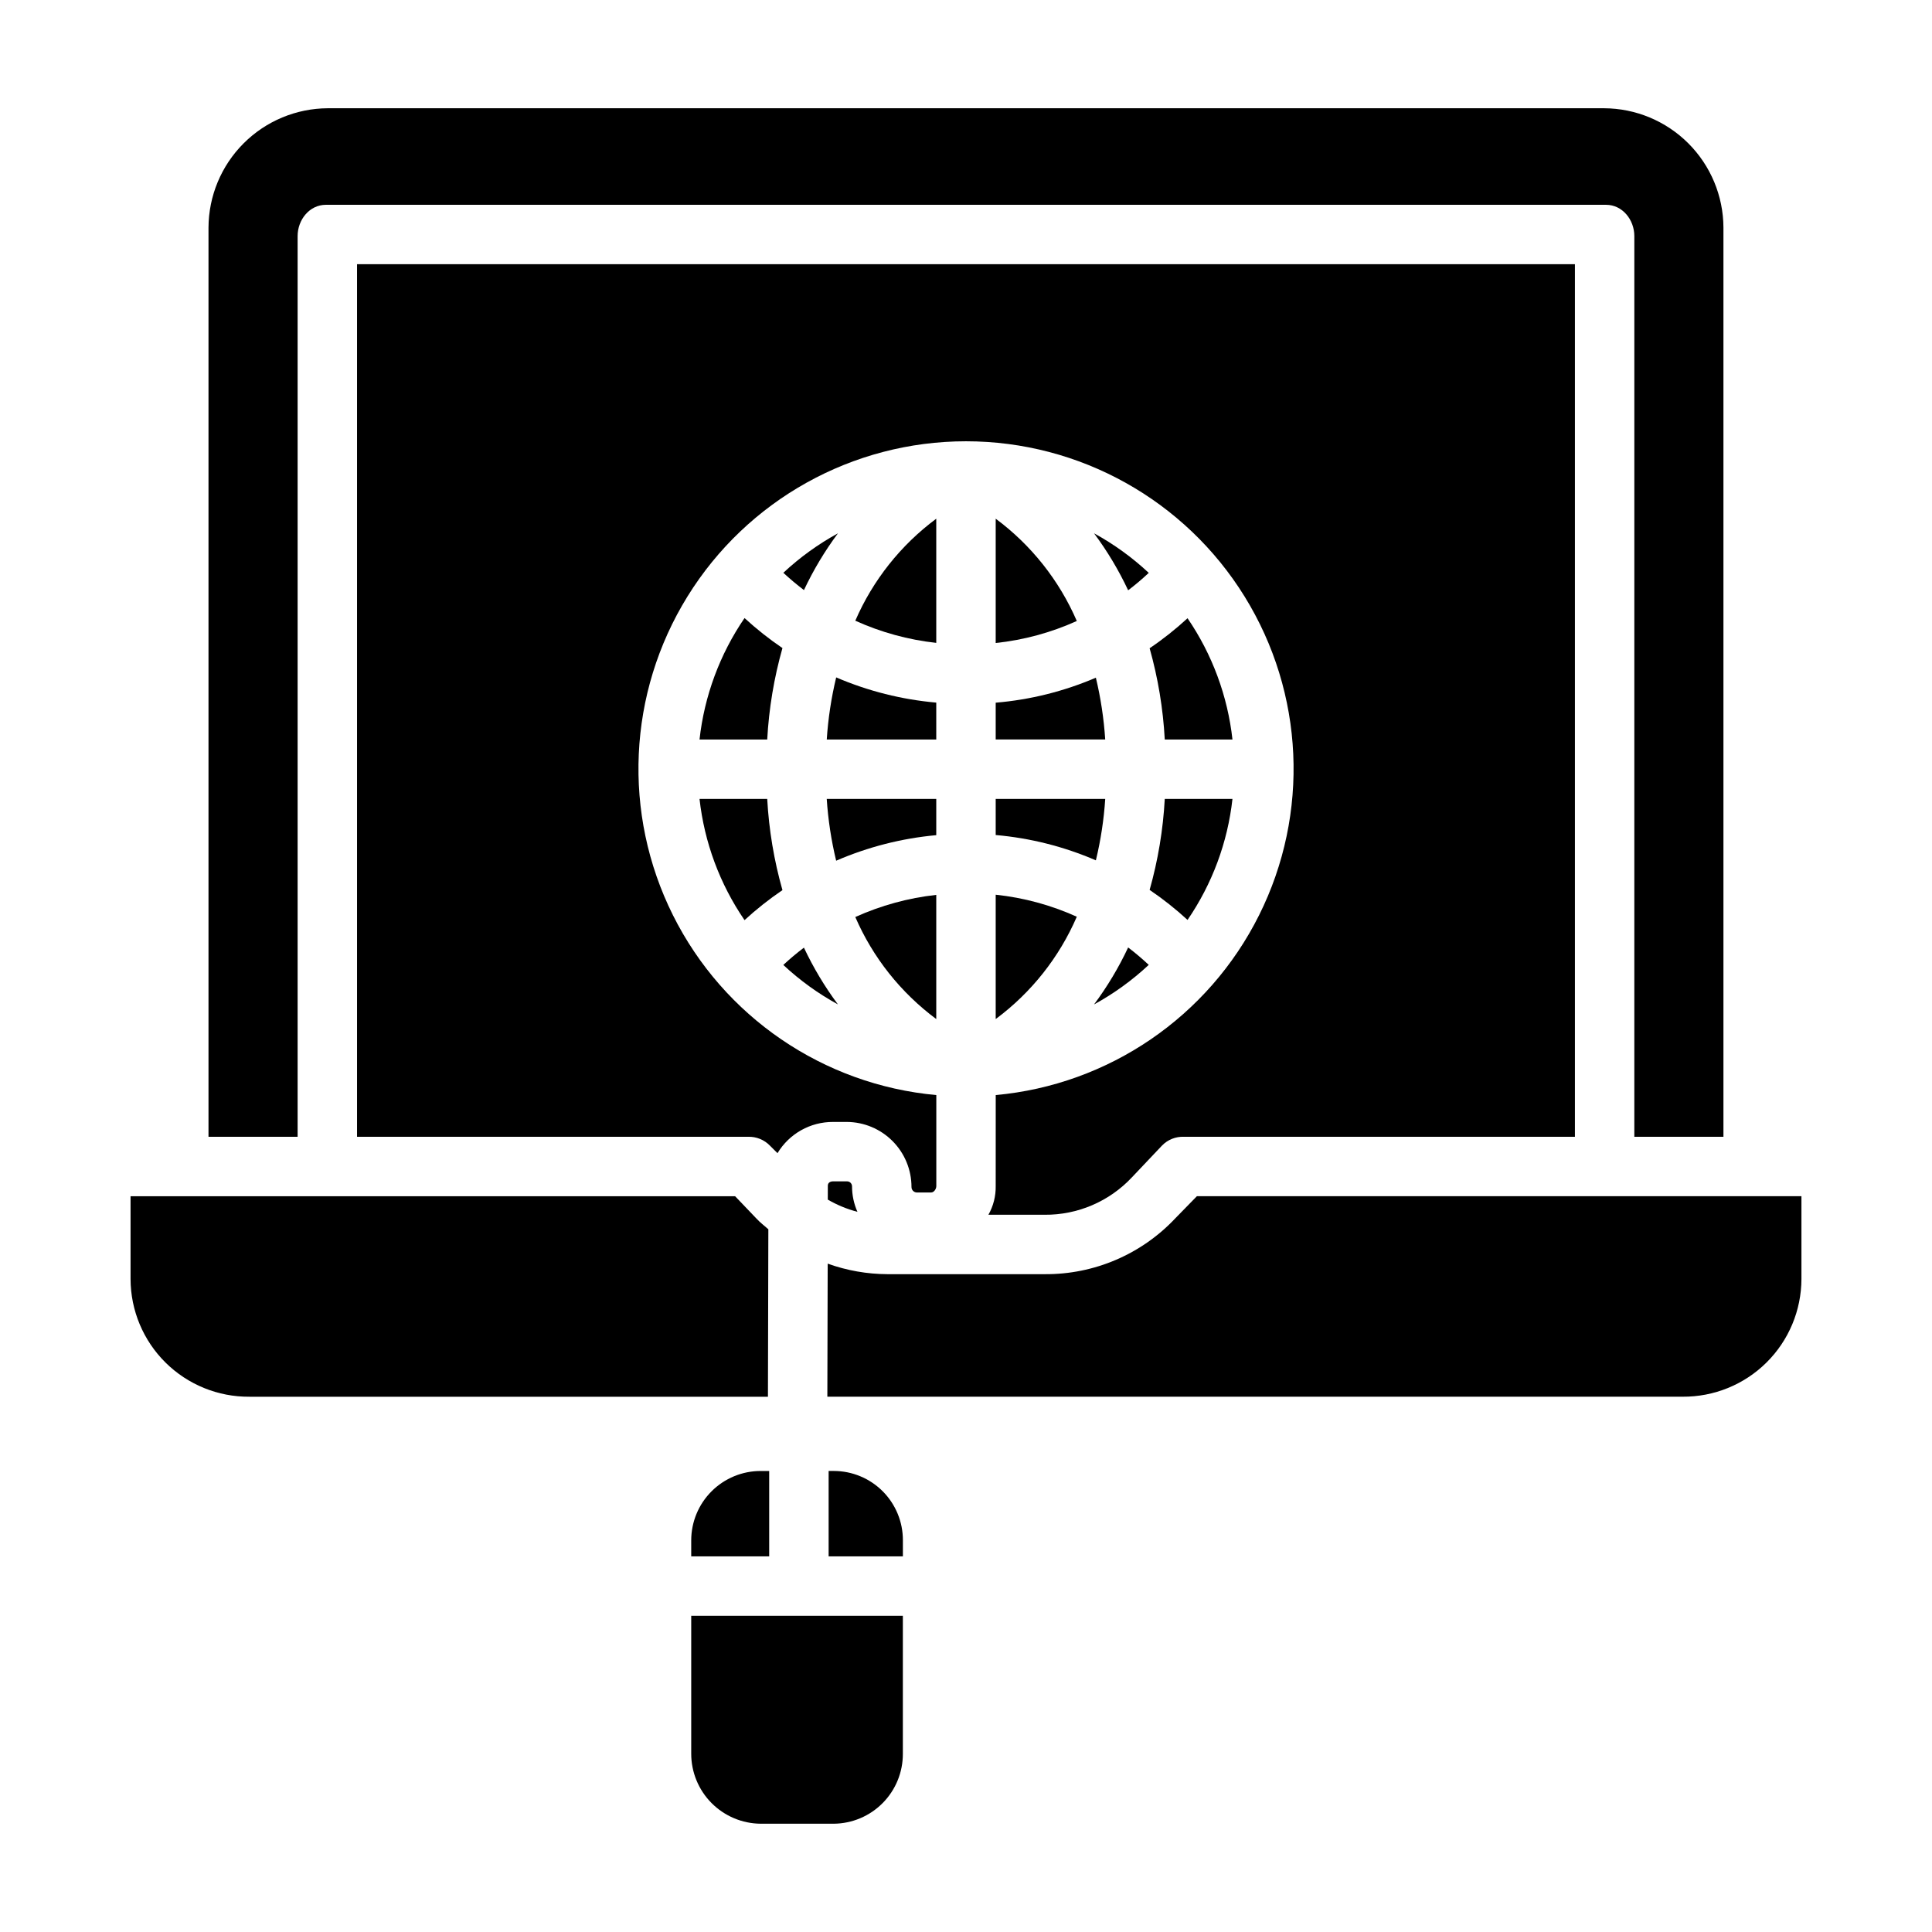 <?xml version="1.0" encoding="UTF-8"?>
<!-- Uploaded to: ICON Repo, www.svgrepo.com, Generator: ICON Repo Mixer Tools -->
<svg fill="#000000" width="800px" height="800px" version="1.1" viewBox="144 144 512 512" xmlns="http://www.w3.org/2000/svg">
 <g>
  <path d="m364.95 533.82h-1.355v22.633h19.68v-4.258c0.016-4.871-1.91-9.543-5.348-12.992-3.441-3.445-8.109-5.383-12.977-5.383z"/>
  <path d="m455.54 466.79c-8.988 9.598-21.582 14.992-34.73 14.879h-41.625 0.004c-5.402-0.02-10.762-0.965-15.844-2.793l-0.09 35.266h226.64c8.32 0.059 16.32-3.195 22.23-9.047 5.91-5.852 9.25-13.816 9.273-22.137v-21.953h-160.21z"/>
  <path d="m327.18 608.75c0 4.898 1.934 9.598 5.383 13.07 3.449 3.477 8.133 5.445 13.031 5.484h19.348c4.887-0.039 9.559-2.016 12.992-5.492 3.438-3.477 5.352-8.176 5.332-13.062v-36.551h-56.086z"/>
  <path d="m327.18 552.2v4.254h20.664v-22.629h-2.25c-4.879-0.004-9.559 1.93-13.012 5.375-3.453 3.445-5.398 8.121-5.402 13z"/>
  <path d="m347.62 469.77c-1.098-0.984-2.156-1.75-3.16-2.844l-5.652-5.914h-160.21v21.957-0.004c0.023 8.32 3.363 16.285 9.273 22.137 5.914 5.852 13.91 9.105 22.23 9.047h137.41z"/>
  <path d="m600.73 445.26v-240.95c-0.035-8.379-3.383-16.402-9.305-22.324-5.926-5.922-13.949-9.266-22.328-9.297h-338.21c-8.379 0.031-16.402 3.375-22.324 9.297-5.926 5.922-9.27 13.945-9.309 22.324v240.95h23.617v-238.68c0-4.348 3.148-8.305 7.496-8.305h339.25c4.348 0 7.5 3.957 7.5 8.305l-0.004 238.68z"/>
  <path d="m433.93 285.33c3.516 4.719 6.543 9.777 9.043 15.105 1.898-1.445 3.719-2.984 5.461-4.617-4.375-4.09-9.25-7.613-14.504-10.488z"/>
  <path d="m392.12 414.06v-32.91c-7.418 0.816-14.66 2.801-21.457 5.871 4.656 10.742 12.059 20.062 21.457 27.039z"/>
  <path d="m448.43 399.7c-1.742-1.629-3.562-3.172-5.461-4.613-2.496 5.324-5.523 10.383-9.039 15.102 5.254-2.875 10.125-6.398 14.5-10.488z"/>
  <path d="m366.06 410.18c-3.5-4.699-6.519-9.742-9.012-15.043-1.895 1.434-3.719 2.961-5.461 4.582 4.367 4.078 9.23 7.59 14.473 10.461z"/>
  <path d="m392.12 355.72h-29.027c0.363 5.519 1.199 11 2.496 16.375 8.43-3.648 17.387-5.934 26.531-6.769z"/>
  <path d="m407.87 339.97h29.023c-0.359-5.516-1.188-10.996-2.477-16.375-8.438 3.617-17.402 5.856-26.547 6.625z"/>
  <path d="m407.87 414.06c9.422-6.992 16.836-16.344 21.492-27.117-6.805-3.078-14.062-5.051-21.492-5.836z"/>
  <path d="m458.71 387.79c6.543-9.551 10.633-20.562 11.906-32.07h-17.941c-0.441 8.164-1.789 16.25-4.012 24.117 3.543 2.398 6.898 5.055 10.047 7.953z"/>
  <path d="m458.71 307.84c-3.148 2.898-6.504 5.559-10.047 7.953 2.223 7.891 3.57 16 4.012 24.184h17.941c-1.273-11.523-5.363-22.562-11.906-32.137z"/>
  <path d="m366.07 285.33c-5.242 2.871-10.105 6.383-14.477 10.465 1.742 1.617 3.566 3.144 5.461 4.582 2.496-5.305 5.516-10.348 9.016-15.047z"/>
  <path d="m407.87 458.31c0.047 2.664-0.617 5.293-1.93 7.613h14.867c8.766 0.078 17.164-3.516 23.156-9.91l7.988-8.434c1.512-1.559 3.617-2.402 5.789-2.32h103.63v-231.24h-322.75v231.24h103.64c2.176-0.066 4.277 0.789 5.789 2.356l1.996 1.988c3.109-5.164 8.707-8.309 14.734-8.277h3.641c4.551 0.023 8.91 1.848 12.117 5.074 3.211 3.227 5.012 7.594 5.016 12.145-0.016 0.789 0.602 1.441 1.387 1.477h3.805c0.777 0 1.387-0.93 1.387-1.711v-24.109 0.004c-29.953-2.731-56.359-20.766-69.797-47.676-13.434-26.91-11.98-58.859 3.84-84.438 15.816-25.582 43.754-41.148 73.828-41.148 30.078 0 58.012 15.566 73.832 41.148 15.82 25.578 17.273 57.527 3.836 84.438-13.434 26.91-39.84 44.945-69.793 47.676z"/>
  <path d="m368.41 457.07h-3.641c-0.668 0-1.387 0.309-1.387 1.148l-0.008 3.688v0.004c2.461 1.426 5.102 2.516 7.856 3.238-0.945-2.129-1.434-4.434-1.434-6.762 0-0.363-0.148-0.707-0.41-0.957s-0.613-0.379-0.977-0.359z"/>
  <path d="m407.87 281.46v32.945c7.43-0.789 14.684-2.758 21.492-5.836-4.656-10.766-12.07-20.117-21.492-27.109z"/>
  <path d="m341.31 307.79c-6.555 9.59-10.652 20.645-11.93 32.188h17.941c0.445-8.203 1.801-16.328 4.035-24.234-3.539-2.398-6.898-5.059-10.047-7.953z"/>
  <path d="m392.12 281.46c-9.398 6.973-16.801 16.297-21.457 27.035 6.797 3.074 14.039 5.059 21.457 5.875z"/>
  <path d="m392.12 330.2c-9.141-0.805-18.094-3.062-26.523-6.68-1.301 5.402-2.137 10.91-2.496 16.457h29.02z"/>
  <path d="m329.38 355.72c1.281 11.523 5.375 22.559 11.93 32.125 3.148-2.894 6.508-5.555 10.047-7.953-2.234-7.883-3.59-15.992-4.035-24.172z"/>
  <path d="m407.87 365.29c9.152 0.797 18.117 3.066 26.547 6.711 1.293-5.344 2.121-10.793 2.481-16.281h-29.027z"/>
 </g>
</svg>